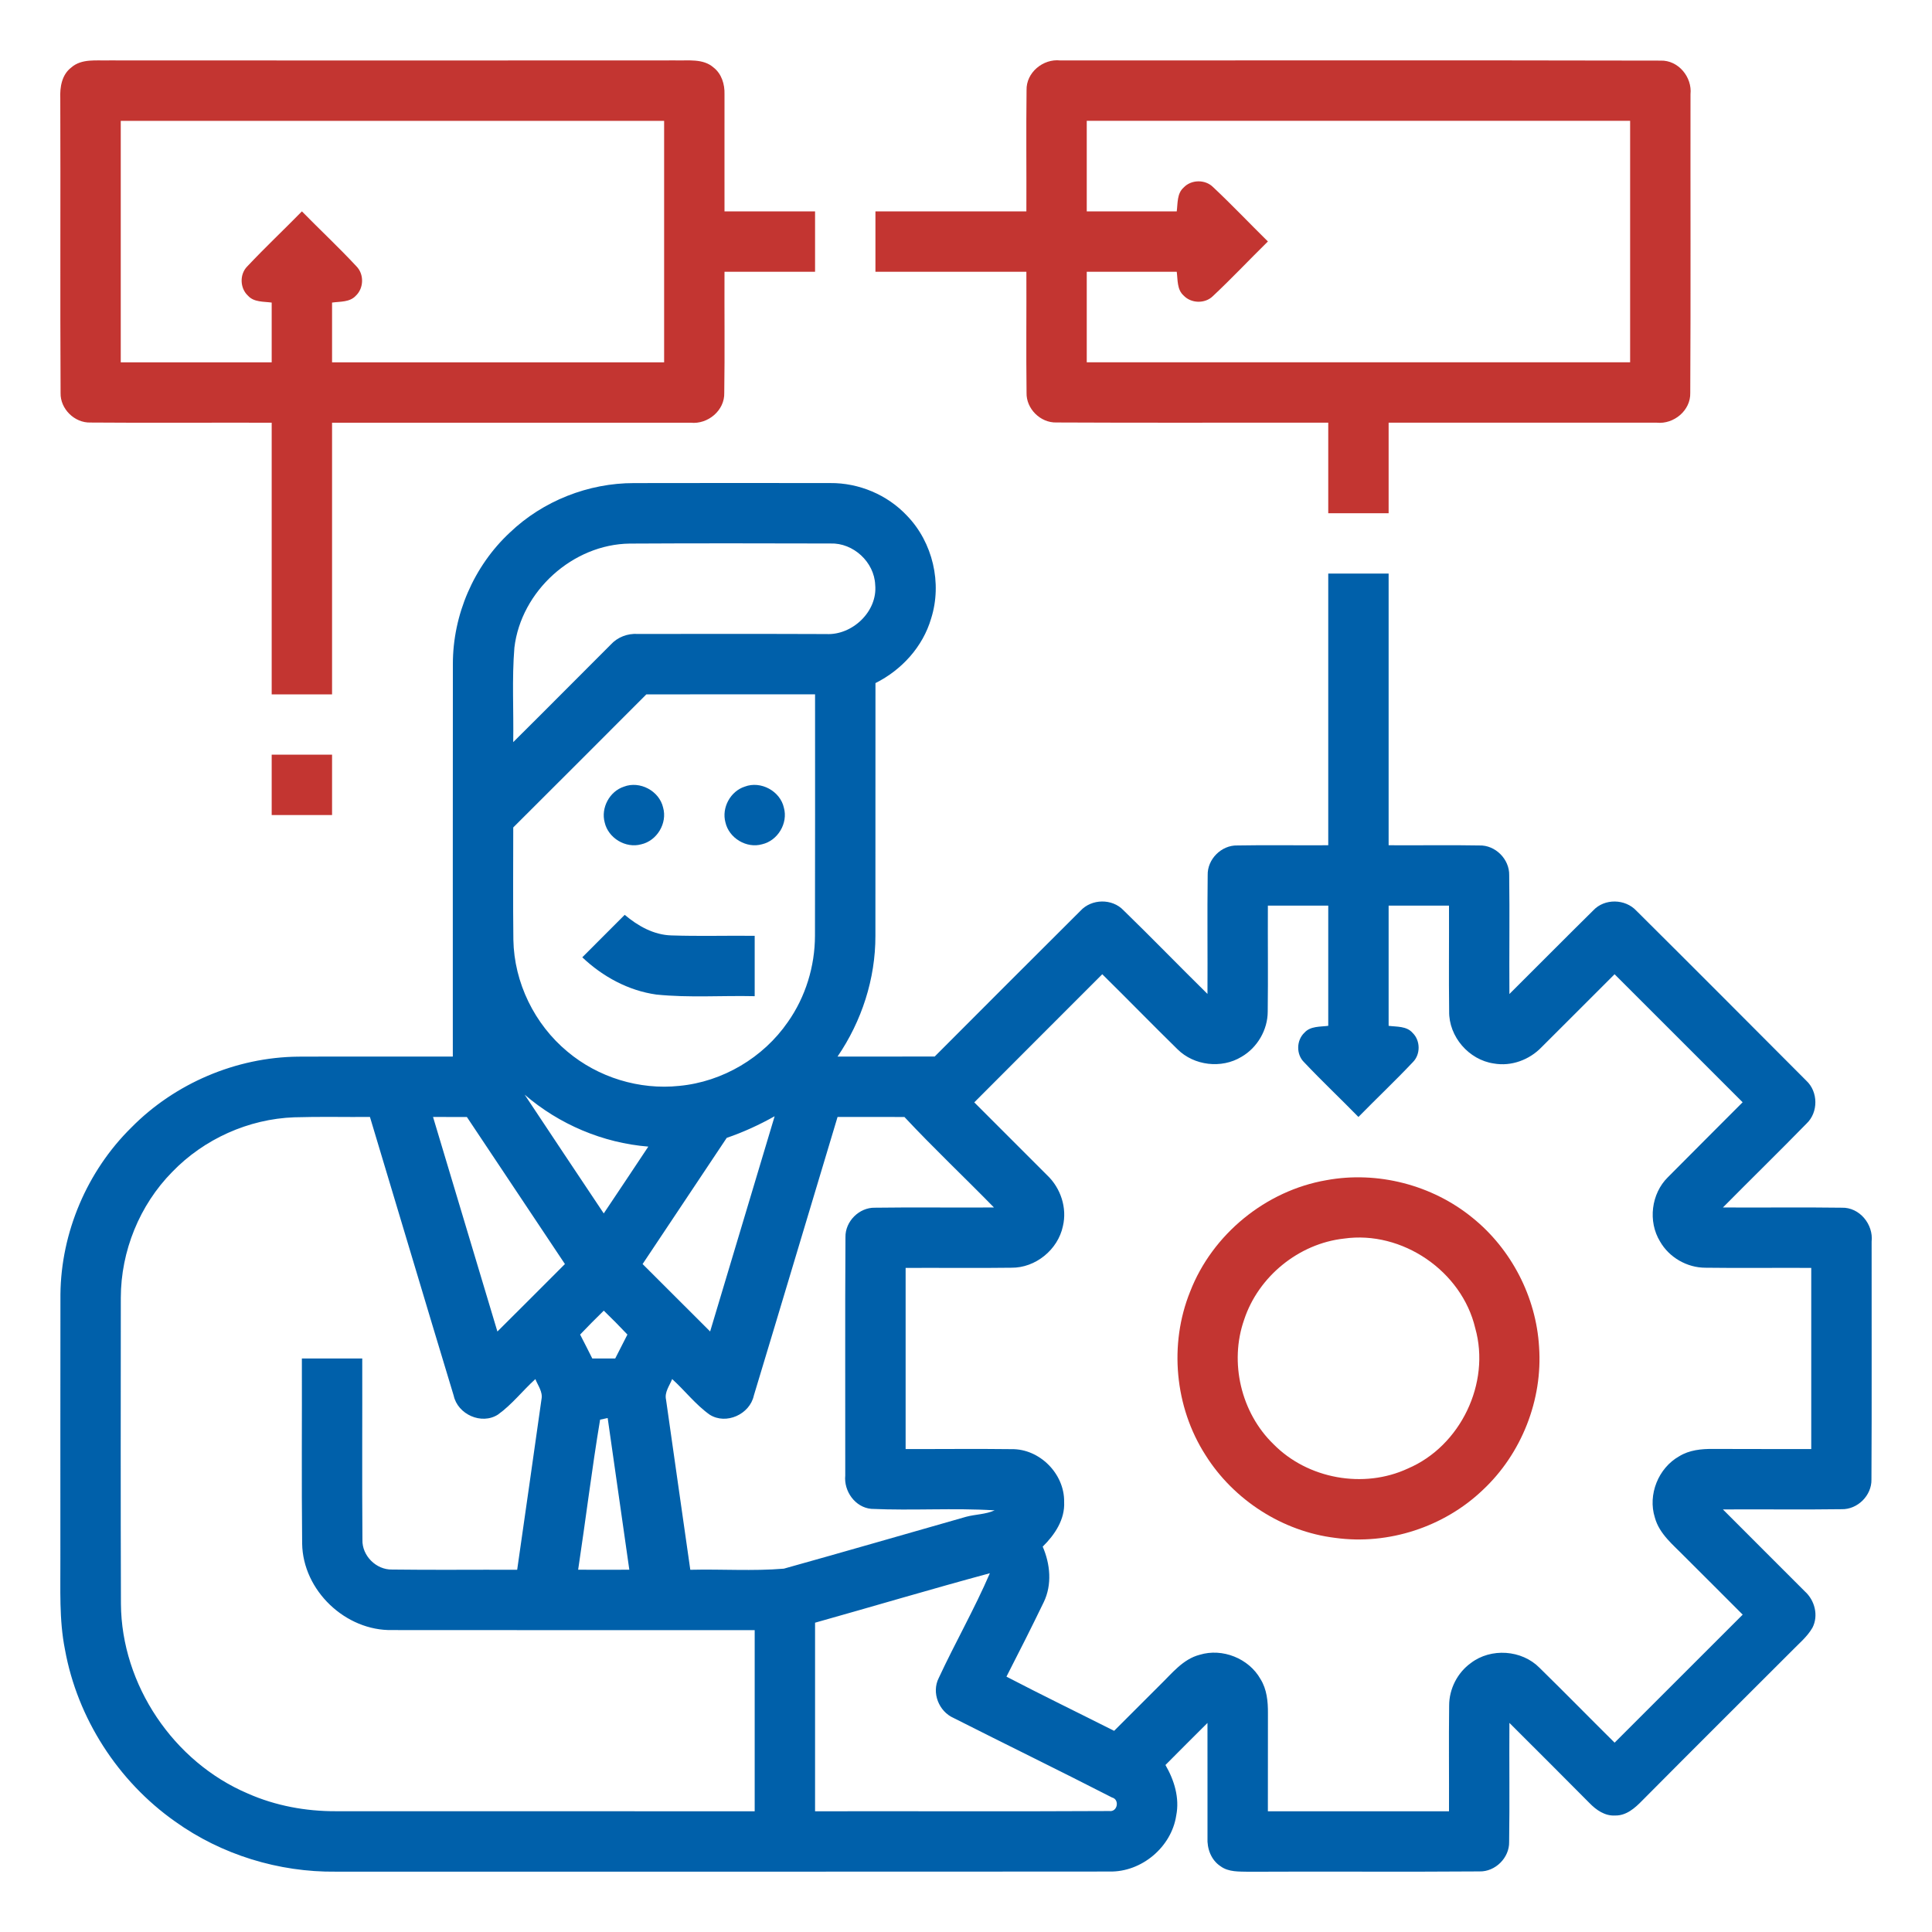 <svg xmlns="http://www.w3.org/2000/svg" width="64" height="64" viewBox="0 0 64 64" fill="none"><path d="M2.356 2.24C2.702 1.932 3.195 2.015 3.62 2.001C9.87 2.005 16.121 2.005 22.371 2.001C22.796 2.015 23.289 1.931 23.637 2.236C23.906 2.446 24.011 2.795 24 3.126C24.002 4.418 23.997 5.711 24 7.003C25 7.003 26 7.003 27 7.003C27 7.67 27 8.337 27 9.003C26 9.003 25 9.003 24 9.003C23.994 10.34 24.012 11.676 23.992 13.011C24.011 13.596 23.449 14.063 22.879 14.003C18.919 14.005 14.96 14.003 11 14.003C11 17.003 11 20.003 11 23.003C10.334 23.003 9.666 23.003 9 23.003C9 20.003 9 17.003 9 14.003C6.997 13.997 4.996 14.013 2.994 13.997C2.469 14.012 1.994 13.545 2.007 13.018C1.989 9.766 2.009 6.512 1.997 3.26C1.981 2.891 2.045 2.48 2.356 2.24ZM4 4.003C4 6.67 4 9.337 4 12.003C5.666 12.003 7.334 12.003 9 12.003C9 11.343 9 10.683 9 10.023C8.732 9.986 8.414 10.016 8.215 9.796C7.946 9.548 7.931 9.086 8.191 8.825C8.777 8.202 9.402 7.613 10.001 7.002C10.6 7.612 11.224 8.196 11.806 8.821C12.066 9.083 12.055 9.547 11.785 9.798C11.585 10.016 11.266 9.985 11 10.023C11 10.683 11 11.343 11 12.003C14.666 12.003 18.334 12.003 22 12.003C22 9.337 22 6.67 22 4.003C16 4.003 10 4.003 4 4.003Z" fill="#C33531"></path><path d="M34.006 2.987C33.99 2.403 34.554 1.94 35.12 2.002C41.75 2.005 48.38 1.993 55.01 2.008C55.595 1.989 56.06 2.554 56 3.123C55.995 6.42 56.01 9.718 55.992 13.014C56.009 13.597 55.447 14.06 54.881 14.002C51.921 14.003 48.96 14 46 14.002C46 15.002 46 16.002 46 17.002C45.333 17.002 44.666 17.002 44 17.002C44 16.002 44 15.002 44 14.002C40.998 13.997 37.995 14.011 34.992 13.995C34.465 14.009 33.991 13.539 34.006 13.01C33.989 11.674 34.006 10.338 34 9.002C32.334 9.002 30.666 9.002 29 9.002C29 8.335 29 7.668 29 7.002C30.666 7.002 32.334 7.002 34 7.002C34.006 5.663 33.989 4.324 34.006 2.987ZM36 4.002C36 5.002 36 6.002 36 7.002C36.994 7.002 37.987 7.002 38.981 7.002C39.017 6.734 38.985 6.413 39.208 6.214C39.461 5.943 39.929 5.937 40.19 6.203C40.81 6.785 41.395 7.403 42.001 7.999C41.39 8.599 40.803 9.223 40.179 9.809C39.917 10.067 39.459 10.055 39.209 9.79C38.986 9.592 39.017 9.27 38.981 9.002C37.987 9.002 36.994 9.002 36 9.002C36 10.002 36 11.002 36 12.002C42 12.002 48 12.002 54 12.002C54 9.335 54 6.668 54 4.002C48 4.002 42 4.002 36 4.002Z" fill="#C33531"></path><path d="M16.889 17.642C17.984 16.594 19.49 16 21.005 16.003C23.17 15.998 25.336 16 27.502 16.002C28.452 15.993 29.396 16.39 30.046 17.084C30.899 17.965 31.216 19.318 30.845 20.488C30.571 21.425 29.869 22.194 29.001 22.628C28.996 25.419 29.004 28.21 28.999 31.002C29.002 32.424 28.545 33.829 27.744 35.001C28.816 34.998 29.89 35.003 30.964 34.998C32.571 33.388 34.179 31.776 35.792 30.171C36.159 29.77 36.841 29.758 37.216 30.153C38.155 31.066 39.066 32.007 39.999 32.925C40.007 31.614 39.989 30.303 40.006 28.993C39.99 28.464 40.461 27.992 40.99 28.007C41.992 27.988 42.996 28.008 44 28C44 25 44 22 44 19C44.666 19 45.332 19 46 19C46 22 46 25 46 28C47.001 28.008 48.002 27.988 49.004 28.007C49.534 27.989 50.006 28.462 49.994 28.992C50.012 30.303 49.992 31.616 50.001 32.928C50.929 32.007 51.847 31.076 52.779 30.158C53.152 29.757 53.837 29.77 54.209 30.171C56.09 32.039 57.961 33.919 59.834 35.797C60.232 36.164 60.239 36.846 59.845 37.219C58.931 38.154 57.994 39.069 57.074 39.999C58.386 40.008 59.697 39.988 61.01 40.007C61.599 39.988 62.064 40.559 62 41.13C61.996 43.757 62.009 46.384 61.994 49.011C62.005 49.538 61.535 50.007 61.007 49.994C59.696 50.013 58.385 49.993 57.074 50.002C57.976 50.908 58.882 51.809 59.786 52.715C60.116 53.011 60.247 53.514 60.041 53.918C59.864 54.227 59.58 54.454 59.336 54.708C57.69 56.353 56.04 57.995 54.4 59.647C54.16 59.894 53.872 60.149 53.504 60.141C53.164 60.162 52.874 59.957 52.649 59.724C51.769 58.838 50.886 57.954 50.001 57.073C49.992 58.387 50.012 59.7 49.992 61.013C50.005 61.538 49.535 62.007 49.01 61.993C46.465 62.013 43.921 61.99 41.376 62.004C41.055 61.995 40.699 62.022 40.427 61.818C40.119 61.614 39.981 61.236 40 60.877C39.996 59.609 40.004 58.342 39.999 57.075C39.534 57.538 39.069 58.001 38.607 58.468C38.899 58.971 39.08 59.558 38.964 60.142C38.805 61.189 37.815 62.019 36.755 61.997C28.212 62.005 19.669 61.998 11.126 62.001C9.235 62.023 7.34 61.442 5.801 60.34C3.91 59.008 2.564 56.922 2.152 54.643C1.954 53.652 2.006 52.637 2 51.633C2.002 48.714 1.996 45.797 2.002 42.879C2.022 40.823 2.886 38.794 4.35 37.352C5.791 35.889 7.82 35.023 9.876 35.003C11.584 34.995 13.292 35.003 15 35.001C15.002 30.667 14.996 26.334 15.002 22.002C14.999 20.37 15.694 18.753 16.889 17.642ZM17.04 21.452C16.955 22.493 17.019 23.541 17.001 24.584C18.082 23.513 19.154 22.429 20.231 21.354C20.459 21.105 20.787 20.98 21.122 21C23.207 21.002 25.291 20.995 27.375 21.004C28.235 21.046 29.076 20.254 28.992 19.373C28.961 18.618 28.266 17.977 27.51 18.004C25.294 17.999 23.079 17.994 20.862 18.007C18.974 18.03 17.264 19.579 17.04 21.452ZM21.41 23.003C19.942 24.473 18.474 25.944 17.002 27.41C17.002 28.651 16.991 29.89 17.006 31.131C17.03 32.549 17.707 33.932 18.797 34.836C19.814 35.692 21.182 36.112 22.504 35.971C23.935 35.836 25.284 35.038 26.099 33.855C26.685 33.024 26.995 32.011 26.997 30.995C27.004 28.331 26.999 25.666 27 23C25.136 23.002 23.274 22.998 21.41 23.003ZM42 30C41.994 31.169 42.01 32.339 41.995 33.508C41.995 34.115 41.651 34.706 41.125 35.009C40.466 35.41 39.554 35.303 39.006 34.758C38.169 33.938 37.35 33.096 36.514 32.273C35.102 33.689 33.684 35.099 32.274 36.517C33.077 37.323 33.886 38.126 34.69 38.933C35.137 39.358 35.354 40.013 35.21 40.618C35.046 41.398 34.302 42.004 33.504 41.995C32.336 42.011 31.167 41.995 30 42.001C30 44.001 30 46.001 30 48.001C31.17 48.005 32.339 47.99 33.509 48.005C34.44 47.989 35.266 48.823 35.251 49.752C35.281 50.337 34.939 50.842 34.541 51.234C34.792 51.813 34.856 52.493 34.575 53.074C34.175 53.902 33.76 54.723 33.34 55.541C34.521 56.156 35.719 56.737 36.907 57.336C37.416 56.827 37.925 56.319 38.434 55.81C38.825 55.431 39.186 54.961 39.74 54.817C40.494 54.586 41.37 54.937 41.756 55.622C41.966 55.959 42.005 56.363 42.002 56.752C41.999 57.834 42 58.917 42 60.001C44 60.001 46 60.001 48 60.001C48.005 58.832 47.99 57.663 48.005 56.495C48.005 55.948 48.279 55.41 48.724 55.09C49.39 54.581 50.411 54.651 51 55.249C51.836 56.068 52.654 56.904 53.486 57.728C54.9 56.314 56.314 54.899 57.729 53.487C57.087 52.847 56.45 52.203 55.807 51.566C55.43 51.178 54.967 50.817 54.819 50.27C54.58 49.513 54.934 48.63 55.624 48.242C55.96 48.033 56.362 47.994 56.749 47.998C57.832 48.002 58.916 48.001 60 48.001C60 46.001 60 44.001 60 42.001C58.831 41.994 57.661 42.011 56.494 41.995C55.884 41.995 55.291 41.653 54.99 41.124C54.586 40.461 54.697 39.542 55.251 38.997C56.072 38.166 56.904 37.343 57.727 36.514C56.314 35.102 54.901 33.685 53.485 32.273C52.677 33.077 51.875 33.887 51.067 34.689C50.664 35.109 50.061 35.334 49.482 35.229C48.657 35.109 47.991 34.339 48.005 33.503C47.99 32.336 48.005 31.168 48 30C47.334 30 46.666 30 46 30C46 31.328 46 32.654 46 33.982C46.27 34.017 46.594 33.987 46.792 34.213C47.056 34.467 47.062 34.925 46.804 35.184C46.219 35.804 45.597 36.391 45 37.001C44.405 36.392 43.785 35.808 43.201 35.189C42.934 34.931 42.941 34.464 43.211 34.209C43.41 33.987 43.73 34.017 44 33.982C44 32.654 44 31.328 44 30C43.334 30 42.666 30 42 30ZM17.38 36.262C18.249 37.577 19.126 38.884 20 40.196C20.495 39.461 20.984 38.721 21.476 37.983C19.971 37.861 18.524 37.247 17.38 36.262ZM5.704 38.823C4.622 39.92 4.004 41.448 4.002 42.988C4 46.369 3.994 49.751 4.006 53.13C4.024 55.812 5.749 58.369 8.212 59.414C9.126 59.818 10.127 60.002 11.124 59.999C15.749 60.002 20.375 59.999 25 60.001C25 58.001 25 56.001 25 54.001C21 53.998 16.999 54.004 12.999 53.998C11.447 54.033 10.032 52.687 10.009 51.133C9.987 49.089 10.006 47.044 10 45.001C10.666 45.001 11.334 45.001 12 45.001C12.005 47.003 11.99 49.007 12.006 51.009C11.991 51.535 12.461 52.004 12.986 51.993C14.367 52.012 15.75 51.994 17.132 52.001C17.4 50.118 17.674 48.238 17.937 46.355C17.989 46.109 17.819 45.901 17.735 45.684C17.312 46.067 16.96 46.528 16.494 46.861C15.951 47.208 15.164 46.855 15.029 46.232C14.097 43.158 13.182 40.077 12.255 37.001C11.42 37.007 10.584 36.986 9.749 37.012C8.234 37.066 6.755 37.732 5.704 38.823ZM14.345 37.001C15.055 39.37 15.765 41.739 16.477 44.108C17.226 43.367 17.967 42.618 18.714 41.873C17.631 40.249 16.547 38.626 15.466 37.002C15.092 37.001 14.719 37.001 14.345 37.001ZM24.074 37.693C23.145 39.087 22.215 40.479 21.287 41.873C22.032 42.618 22.777 43.363 23.524 44.107C24.236 41.73 24.951 39.354 25.661 36.977C25.154 37.261 24.625 37.505 24.074 37.693ZM27.745 37.001C26.819 40.077 25.902 43.156 24.972 46.229C24.837 46.852 24.054 47.208 23.509 46.863C23.042 46.531 22.69 46.067 22.266 45.683C22.18 45.904 22.005 46.118 22.064 46.369C22.329 48.247 22.6 50.123 22.867 52.001C23.9 51.975 24.937 52.05 25.966 51.964C27.981 51.402 29.992 50.818 32.005 50.245C32.317 50.162 32.651 50.167 32.949 50.032C31.589 49.948 30.224 50.045 28.864 49.983C28.327 49.935 27.949 49.398 28 48.878C28.004 46.247 27.99 43.615 28.007 40.986C27.994 40.462 28.461 39.995 28.984 40.007C30.297 39.988 31.612 40.009 32.926 39.999C31.944 38.994 30.92 38.029 29.961 37.002C29.222 36.998 28.484 37.001 27.745 37.001ZM19.217 44.209C19.354 44.471 19.486 44.736 19.62 45.001C19.874 44.999 20.126 44.999 20.38 45.001C20.514 44.736 20.647 44.472 20.784 44.209C20.529 43.939 20.267 43.674 20.001 43.417C19.735 43.675 19.474 43.941 19.217 44.209ZM19.879 47.028C19.604 48.679 19.402 50.343 19.152 51.999C19.717 52.001 20.282 52.002 20.847 51.999C20.606 50.324 20.369 48.649 20.13 46.974C20.066 46.988 19.941 47.014 19.879 47.028ZM27 53.754C27 55.837 27 57.918 27 60.001C30.25 59.995 33.5 60.011 36.749 59.993C37.02 60.031 37.097 59.609 36.836 59.544C35.096 58.651 33.335 57.794 31.589 56.91C31.101 56.696 30.851 56.071 31.096 55.588C31.639 54.42 32.281 53.298 32.791 52.115C30.855 52.638 28.931 53.212 27 53.754Z" fill="#0060AA"></path><path d="M9 25C9.666 25 10.334 25 11 25C11 25.666 11 26.334 11 27C10.334 27 9.666 27 9 27C9 26.334 9 25.666 9 25Z" fill="#C33531"></path><path d="M20.666 26.06C21.195 25.855 21.84 26.2 21.966 26.751C22.114 27.27 21.762 27.854 21.238 27.97C20.724 28.111 20.148 27.761 20.031 27.244C19.9 26.761 20.192 26.216 20.666 26.06Z" fill="#0060AA"></path><path d="M24.674 26.057C25.202 25.857 25.845 26.205 25.967 26.756C26.111 27.27 25.765 27.847 25.247 27.967C24.731 28.115 24.149 27.765 24.031 27.243C23.899 26.758 24.195 26.21 24.674 26.057Z" fill="#0060AA"></path><path d="M19.289 31.712C19.756 31.241 20.226 30.775 20.694 30.305C21.13 30.673 21.656 30.971 22.24 30.987C23.159 31.018 24.08 30.99 25 31C25 31.666 25 32.332 25 33C23.915 32.975 22.824 33.057 21.742 32.946C20.815 32.816 19.964 32.352 19.289 31.712Z" fill="#0060AA"></path><path d="M43.939 39.095C45.631 38.783 47.446 39.251 48.779 40.341C50.066 41.378 50.887 42.968 50.984 44.619C51.107 46.371 50.404 48.155 49.122 49.355C47.841 50.581 45.995 51.186 44.236 50.945C42.485 50.733 40.865 49.689 39.93 48.196C38.914 46.61 38.719 44.533 39.425 42.786C40.161 40.886 41.931 39.441 43.939 39.095ZM44.519 41.03C43.022 41.196 41.684 42.288 41.214 43.716C40.717 45.129 41.11 46.799 42.186 47.84C43.317 48.991 45.174 49.329 46.639 48.646C48.38 47.904 49.384 45.819 48.869 43.996C48.422 42.104 46.445 40.755 44.519 41.03Z" fill="#C33531"></path></svg>